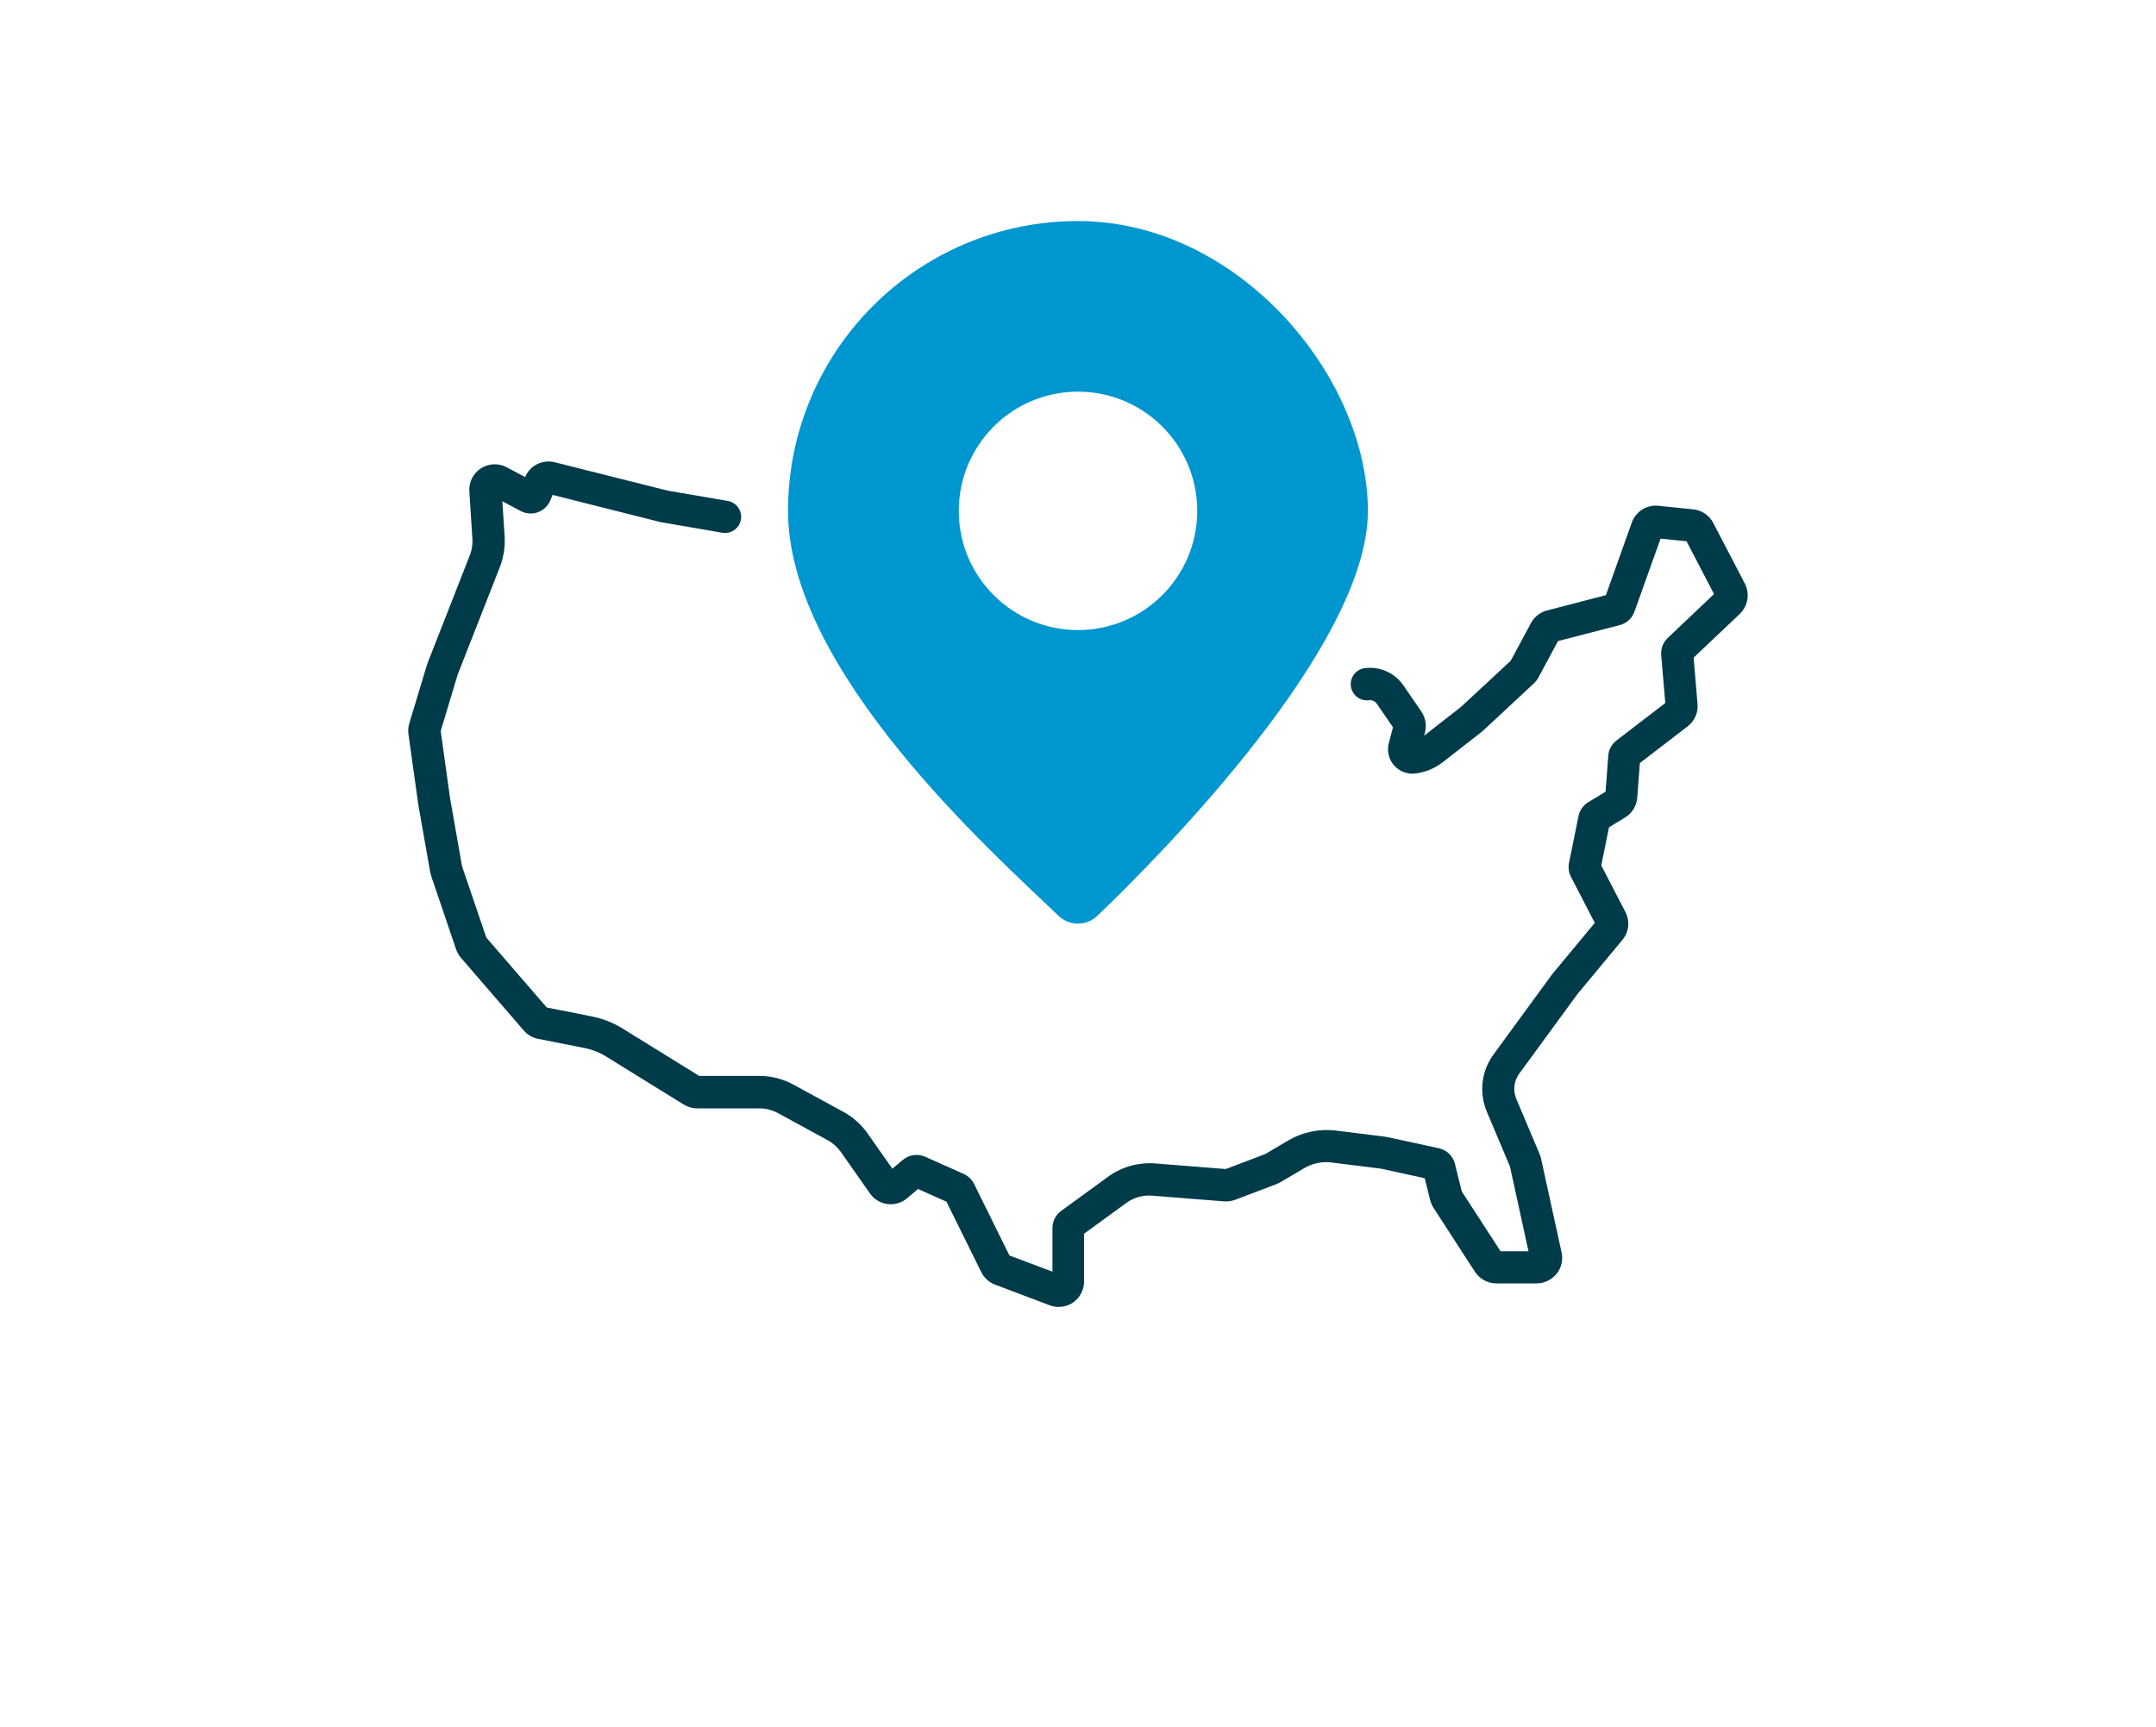 <?xml version="1.0" encoding="UTF-8"?>
<svg id="Layer_1" xmlns="http://www.w3.org/2000/svg" version="1.1" viewBox="0 0 2000 1602.6">
  <!-- Generator: Adobe Illustrator 29.6.1, SVG Export Plug-In . SVG Version: 2.1.1 Build 9)  -->
  <defs>
    <style>
      .st0 {
        fill: #0096d0;
      }

      .st1 {
        fill: #003b4a;
      }
    </style>
  </defs>
  <path class="st1" d="M982.4,1212.7c-2.9,0-5.7-.5-8.4-1.5l-50.8-19.2c-5.6-2.1-10.2-6.2-12.9-11.6l-32.3-65.4-26.4-11.8-10,8.5c-5,4.3-11.7,6.3-18.3,5.5-6.6-.9-12.5-4.4-16.3-9.9l-27.1-38.6c-3.1-4.4-7.3-8.1-12-10.7l-46.4-25.3c-5.2-2.8-11-4.3-16.9-4.3h-58c-4.4,0-8.7-1.3-12.4-3.6l-72.9-45.1c-5.6-3.4-11.7-5.8-18.1-7.1l-44-8.7c-5.1-1-9.8-3.7-13.3-7.7l-58.3-67.5c-2-2.3-3.5-4.9-4.5-7.8l-23-67.8c-.4-1.2-.7-2.4-1-3.7l-11.1-63c0,0,0-.1,0-.2v-.2c0-.1,0-.3-.1-.4l-9-64.4c-.5-3.3-.2-6.8.8-10.1l16.3-54c0-.2.1-.4.2-.6l.4-1.1c0-.2.1-.4.2-.6l39-99.5c1.9-4.9,2.8-10.3,2.4-15.6l-2.8-43.8c-.6-8.6,3.6-16.8,10.8-21.4,7.2-4.6,16.4-5,23.9-.9l17,9c4.6-10.8,16.2-16.5,27.5-13.7l104.6,26.3,55.9,9.6c8.2,1.4,13.6,9.2,12.2,17.3-1.4,8.2-9.2,13.6-17.3,12.2l-56.3-9.7c-.5,0-1-.2-1.5-.3l-99.6-25.1-2.1,5.1c-2.1,5.1-6.4,9.1-11.6,11-5.2,1.9-11.1,1.4-16-1.2l-16.9-9,2.1,32.5c.6,9.6-.9,19.5-4.4,28.5l-38.9,99.2-.2.5-15.8,52.5,8.8,62.9,11,62.5,22.5,66.2,56.1,64.9,41.9,8.3c10,2,19.4,5.7,28.1,11l71.4,44.2h56.2c10.9,0,21.7,2.9,31.3,8.1l46.4,25.3c8.8,4.8,16.4,11.6,22.2,19.8l23.1,32.9,9.6-8.1c5.8-4.9,14-6.1,20.9-3l35.6,15.9c4.2,1.9,7.7,5.2,9.7,9.3l32.8,66.4,39.9,15v-40.2c-.1-6.3,2.9-12.3,8-16.1l43.5-31.7c12.6-9.2,28.2-13.6,43.8-12.4l65.5,5.2,36.6-13.9,21.3-12.6c13.2-7.8,28.9-11.1,44.2-9.2l44.1,5.5c2.1.3,4.2.6,6.3,1.1l45.1,9.8c7.4,1.6,13.2,7.2,15,14.6l6.3,25.5,36,55.5h25.9l-17.2-78.7-21.5-50.9c-7.3-17.4-5-37.6,6.1-52.8l54.3-74.3c.2-.3.5-.7.8-1l39-47-22.1-42.7c-2.1-4-2.7-8.6-1.8-13.1l8.8-43.3c1.1-5.4,4.4-10.1,9.1-12.9l16-9.7,2.5-33.4c.4-5.6,3.2-10.8,7.7-14.2l45.2-34.7-3.8-44.4c-.5-6,1.7-11.9,6.1-16l42.9-40.7-25.5-49-24.1-2.4-24.2,67.7c-2.2,6.2-7.3,10.9-13.7,12.5l-57.2,14.8-18.3,34c-1,1.9-2.4,3.6-3.9,5.1l-47.5,44.2c-.4.4-.9.8-1.3,1.1l-35.8,27.9c-7.4,5.8-16.2,9.4-25.5,10.6-7.4.9-14.8-1.9-19.8-7.5-4.9-5.6-6.8-13.3-4.9-20.6l3.9-14.8-15-21.8c-1.6-2.4-4.5-3.7-7.4-3.3-8.2,1-15.7-4.9-16.7-13.1-1-8.2,4.9-15.7,13.1-16.7,14-1.7,27.7,4.5,35.7,16.1l16.6,24.2c3.9,5.7,5.1,12.8,3.4,19.4l-.8,3,34.3-26.8,46-42.7,18.8-35c3.1-5.8,8.5-10,14.9-11.7l54.6-14.2,24-67.3c3.7-10.3,13.8-16.7,24.6-15.6l32.4,3.3c7.9.8,14.9,5.5,18.6,12.6l29.3,56.3c4.8,9.3,2.9,20.9-4.7,28.1l-42.8,40.6,3.6,43c.7,8.1-2.7,15.8-9.1,20.7l-44.4,34.1-2.4,32.1c-.6,7.6-4.8,14.5-11.3,18.4l-14.9,9.1-7.2,35.4,22.4,43.2c4.4,8.4,3.3,18.6-2.8,25.9l-41.5,50-54.2,74.1c-4.9,6.7-6,15.7-2.7,23.4l21.7,51.4c.6,1.3,1,2.8,1.3,4.2l19,86.9c1.9,8.6-1.1,17.5-8,23.2-4.2,3.5-9.7,5.5-15.4,5.5h-37.1c-8.1,0-15.5-4.1-19.9-10.8l-38.4-59.3c-1.4-2.2-2.4-4.5-3.1-7,0,0,0,0,0-.1l-5.1-20.4-38.9-8.5c-1.2-.3-2.4-.5-3.6-.6l-44.1-5.5c-8.7-1.1-17.7.8-25.2,5.3l-21.8,12.9c-1.3.7-2.5,1.3-3.7,1.8l-38.4,14.6c-3.3,1.2-6.9,1.7-10.3,1.5l-66.9-5.3c-8.5-.7-16.9,1.7-23.8,6.7l-39.3,28.6v44.2c.1,7.8-3.7,15.1-10,19.5-4,2.8-8.7,4.2-13.5,4.2ZM1419.5,1168.6s0,0,0,0h0ZM933.8,1163.9h0s0,0,0,0ZM1393.7,1163.7h0s0,0,0,0ZM822.3,1088.9s0,0,0,0h0ZM1400.8,1082.8s0,0,0,0h0ZM1400.4,1081.4s0,0,0,0c0,0,0,0,0,0ZM1174.1,1070.6s0,0,0,0c0,0,0,0,0,0ZM505,934.4h0s0,0,0,0ZM1463.3,922.4s0,0,0,0c0,0,0,0,0,0ZM1463.3,922.4h0s0,0,0,0c0,0,0,0,0,0ZM428.7,804.4s0,0,0,0c0,0,0,0,0,0ZM428.3,802.8s0,0,0,0c0,0,0,0,0,0ZM408.5,679.6h0s0,0,0,0ZM408.6,676.8h0s0,0,0,0ZM1292.7,672s0,0,0,0h0ZM1355.6,655.6s0,0,0,0h0ZM456,459.8s0,0,0,0h0Z"/>
  <path class="st0" d="M1000,205.1c-148.6,0-269,120.4-269,269s190.7,317.8,250.9,375.6c10.1,9.7,26,9.7,36.1,0,60.3-57.8,250.9-250.6,250.9-375.6s-120.4-269-268.9-269ZM1000,584.6c-61.1,0-110.6-49.5-110.6-110.6s49.5-110.6,110.6-110.6,110.6,49.5,110.6,110.6-49.6,110.6-110.6,110.6Z"/>
</svg>